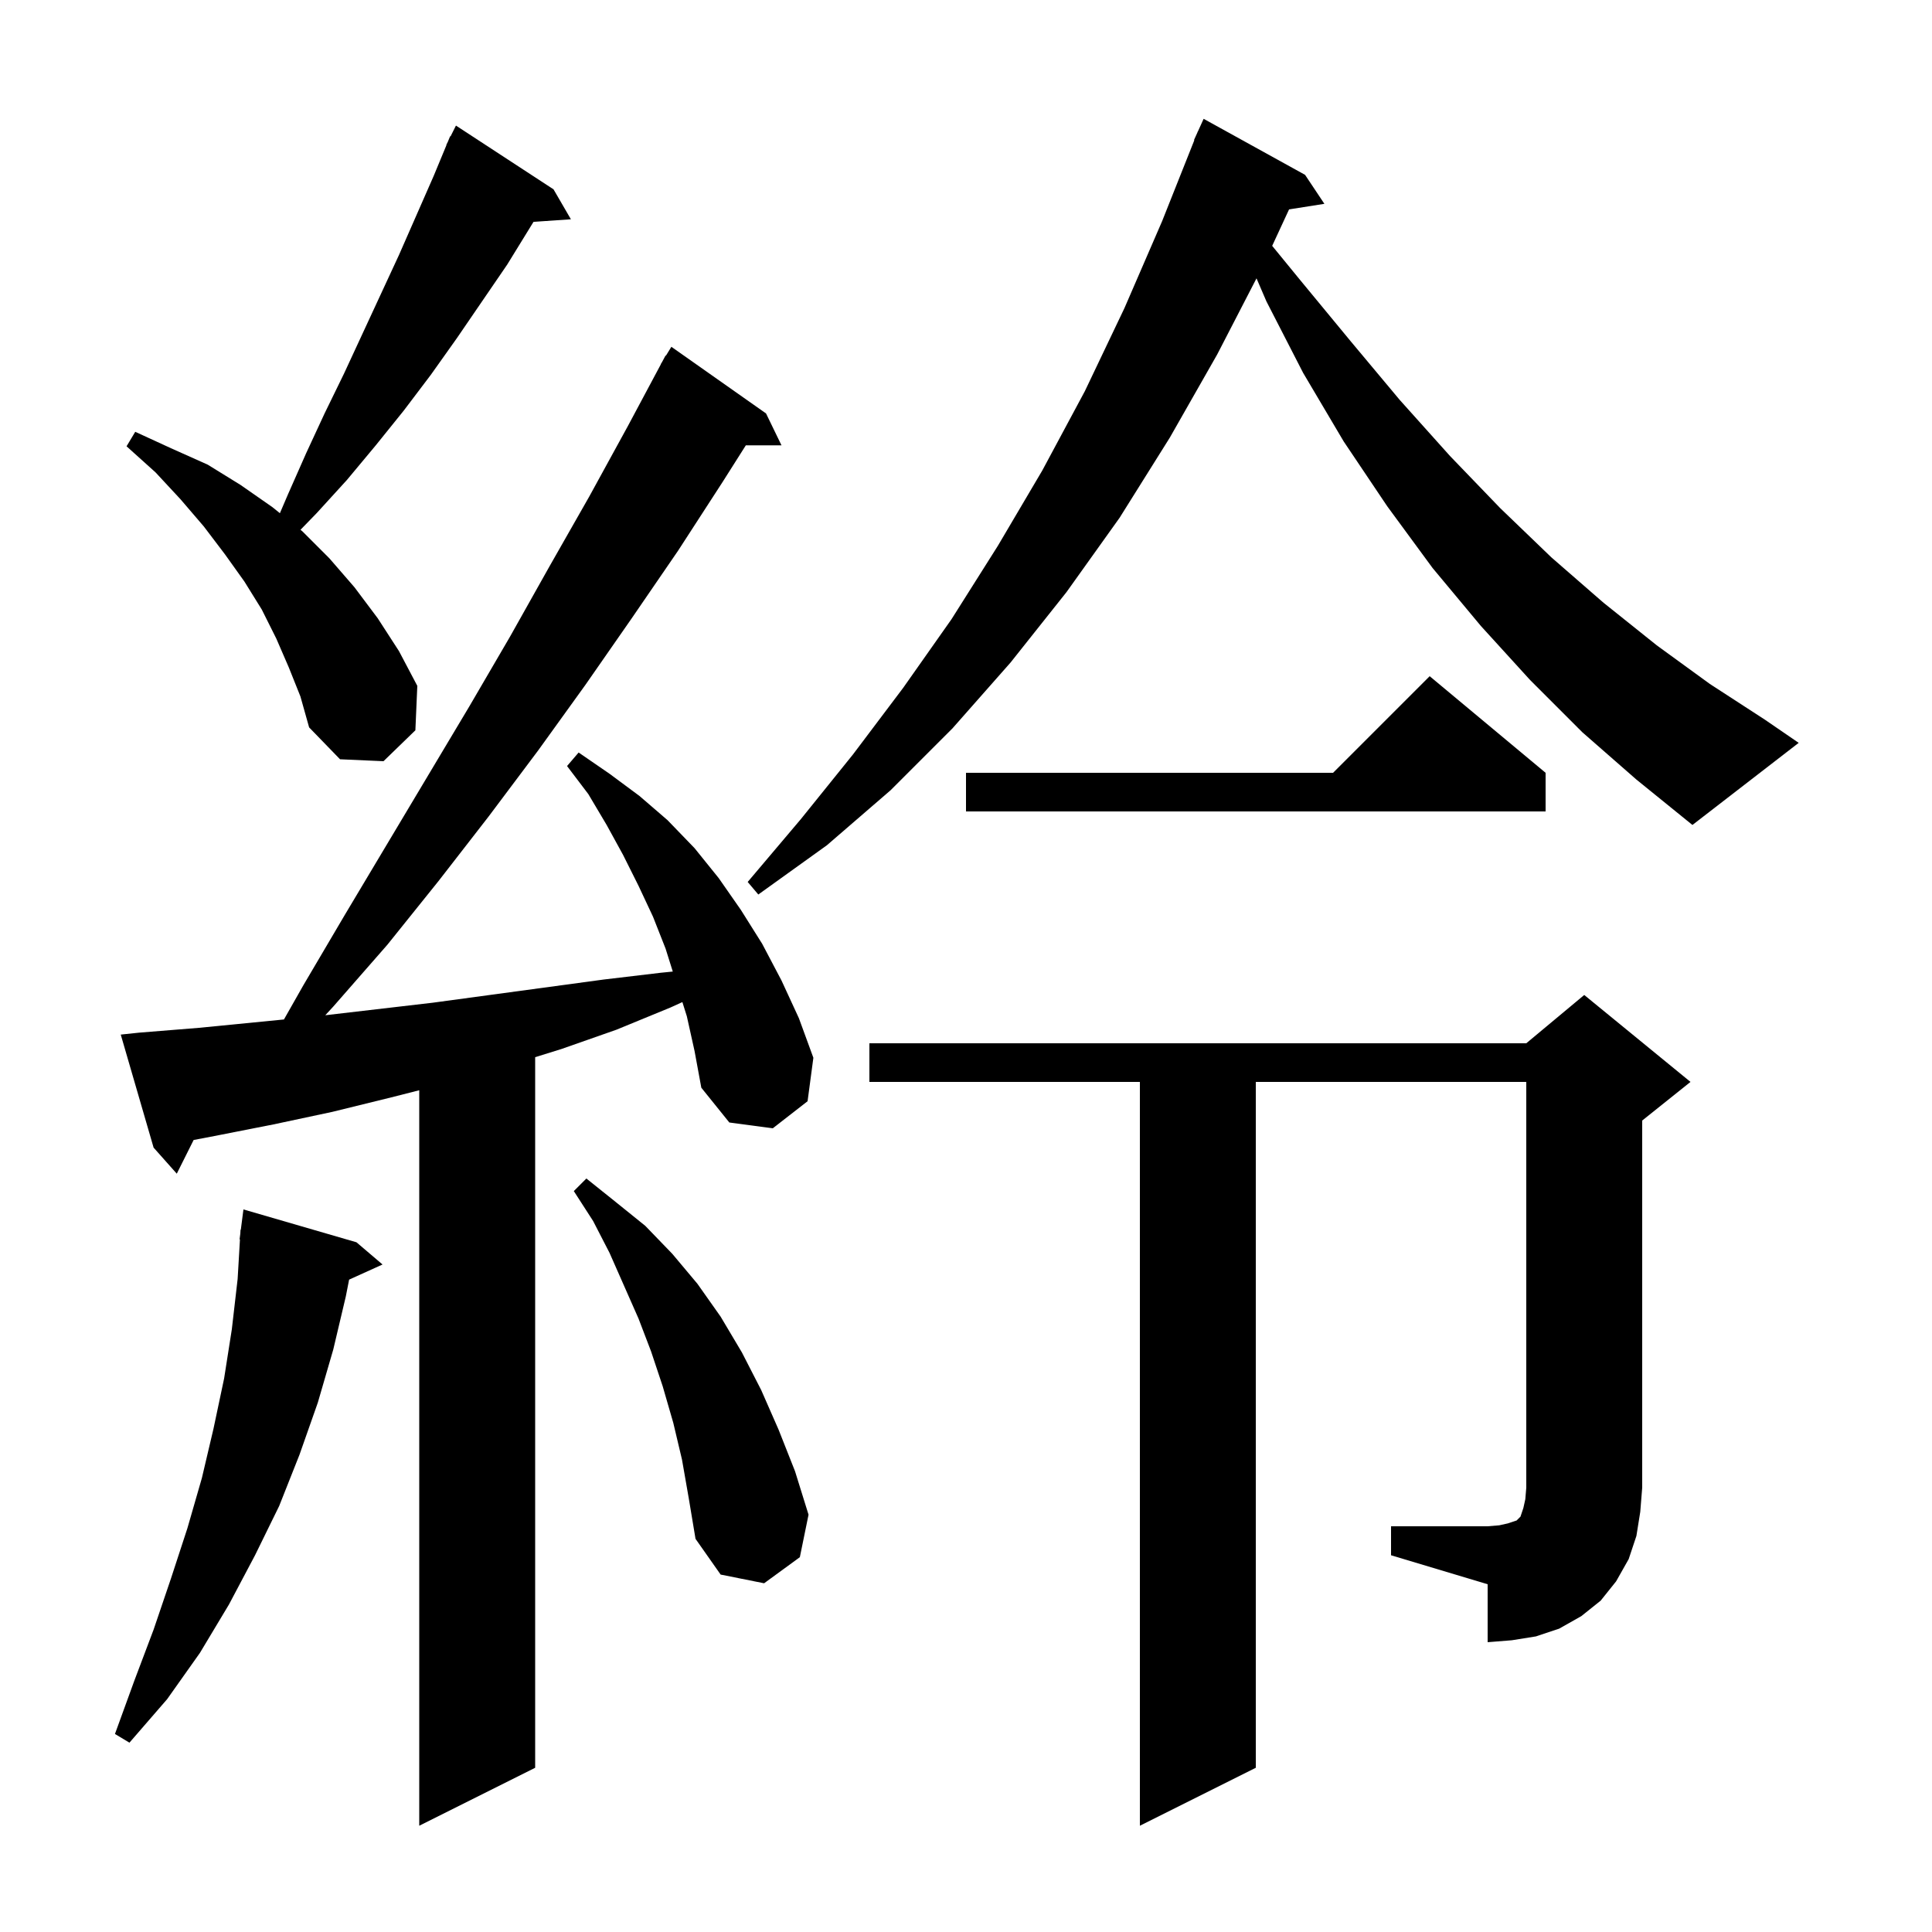 <svg xmlns="http://www.w3.org/2000/svg" xmlns:xlink="http://www.w3.org/1999/xlink" version="1.1" baseProfile="full" viewBox="0 0 200 200" width="200" height="200">
<g fill="black">
<path d="M 71.1 105.2 L 70.64 103.736 L 69.4 104.3 L 63.8 106.6 L 58.1 108.6 L 55.4 109.438 L 55.4 183.0 L 43.4 189.0 L 43.4 112.863 L 40.5 113.6 L 34.4 115.1 L 28.3 116.4 L 22.2 117.6 L 20.045 118.011 L 18.3 121.5 L 15.9 118.8 L 12.5 107.1 L 14.4 106.9 L 20.6 106.4 L 29.394 105.535 L 31.4 102.0 L 35.7 94.7 L 48.6 73.1 L 52.8 65.9 L 56.9 58.6 L 61.0 51.4 L 65.0 44.1 L 68.415 37.707 L 68.4 37.7 L 68.552 37.45 L 68.9 36.8 L 68.937 36.821 L 69.5 35.9 L 79.3 42.8 L 80.9 46.1 L 77.208 46.1 L 74.8 49.9 L 70.2 57.0 L 65.4 64.0 L 60.6 70.9 L 55.7 77.7 L 50.6 84.5 L 45.4 91.2 L 40.1 97.8 L 34.5 104.2 L 33.673 105.098 L 44.8 103.8 L 62.5 101.4 L 68.4 100.7 L 69.647 100.575 L 68.9 98.2 L 67.6 94.9 L 66.1 91.7 L 64.5 88.5 L 62.8 85.4 L 60.9 82.2 L 58.7 79.3 L 59.9 77.9 L 63.1 80.1 L 66.2 82.4 L 69.1 84.9 L 71.9 87.8 L 74.4 90.9 L 76.7 94.2 L 78.9 97.7 L 80.9 101.5 L 82.7 105.4 L 84.2 109.5 L 83.6 114.0 L 80.0 116.8 L 75.5 116.2 L 72.6 112.6 L 71.9 108.8 Z M 36.9 128.6 L 39.6 130.9 L 36.14 132.467 L 35.8 134.2 L 34.5 139.7 L 32.9 145.2 L 31.0 150.6 L 28.9 155.9 L 26.4 161.0 L 23.7 166.1 L 20.7 171.1 L 17.3 175.9 L 13.4 180.4 L 11.9 179.5 L 13.9 174.0 L 15.9 168.7 L 17.7 163.4 L 19.4 158.2 L 20.9 153.0 L 22.1 147.9 L 23.2 142.7 L 24.0 137.6 L 24.6 132.4 L 24.841 128.301 L 24.8 128.3 L 24.876 127.714 L 24.9 127.3 L 24.929 127.303 L 25.2 125.2 Z M 144.0 158.0 L 154.0 158.0 L 155.2 157.9 L 156.1 157.7 L 157.0 157.4 L 157.4 157.0 L 157.7 156.1 L 157.9 155.2 L 158.0 154.0 L 158.0 112.0 L 130.0 112.0 L 130.0 183.0 L 118.0 189.0 L 118.0 112.0 L 90.0 112.0 L 90.0 108.0 L 158.0 108.0 L 164.0 103.0 L 175.0 112.0 L 170.0 116.0 L 170.0 154.0 L 169.8 156.5 L 169.4 159.0 L 168.6 161.4 L 167.3 163.7 L 165.7 165.7 L 163.7 167.3 L 161.4 168.6 L 159.0 169.4 L 156.5 169.8 L 154.0 170.0 L 154.0 164.0 L 144.0 161.0 Z M 70.6 151.1 L 69.7 147.3 L 68.6 143.5 L 67.4 139.9 L 66.1 136.5 L 63.1 129.7 L 61.4 126.4 L 59.4 123.3 L 60.7 122.0 L 63.7 124.4 L 66.8 126.9 L 69.6 129.8 L 72.2 132.9 L 74.6 136.3 L 76.8 140.0 L 78.8 143.9 L 80.6 148.0 L 82.3 152.3 L 83.7 156.8 L 82.8 161.2 L 79.1 163.9 L 74.6 163.0 L 72.0 159.3 L 71.3 155.1 Z M 163.8 75.8 L 158.4 70.4 L 153.3 64.8 L 148.3 58.8 L 143.6 52.4 L 139.1 45.7 L 134.9 38.6 L 131.1 31.2 L 130.073 28.814 L 126.0 36.7 L 121.1 45.3 L 115.9 53.6 L 110.4 61.3 L 104.6 68.6 L 98.6 75.4 L 92.2 81.8 L 85.6 87.5 L 78.5 92.6 L 77.4 91.3 L 82.9 84.8 L 88.3 78.1 L 93.5 71.2 L 98.5 64.1 L 103.3 56.5 L 107.9 48.7 L 112.3 40.5 L 116.4 31.9 L 120.3 22.9 L 123.637 14.512 L 123.6 14.5 L 123.936 13.76 L 124.0 13.6 L 124.008 13.603 L 124.6 12.3 L 135.1 18.1 L 137.1 21.1 L 133.443 21.677 L 131.696 25.45 L 134.6 29.0 L 139.8 35.3 L 144.9 41.4 L 150.1 47.2 L 155.3 52.6 L 160.6 57.7 L 166.0 62.4 L 171.5 66.8 L 177.0 70.8 L 182.7 74.5 L 186.2 76.9 L 175.2 85.4 L 169.4 80.7 Z M 160.0 80.0 L 160.0 84.0 L 100.0 84.0 L 100.0 80.0 L 138.0 80.0 L 148.0 70.0 Z M 29.9 69.1 L 28.6 66.1 L 27.1 63.1 L 25.3 60.2 L 23.3 57.4 L 21.1 54.5 L 18.7 51.7 L 16.1 48.9 L 13.1 46.2 L 14.0 44.7 L 17.7 46.4 L 21.5 48.1 L 24.9 50.2 L 28.2 52.5 L 28.975 53.125 L 29.8 51.2 L 31.7 46.9 L 33.6 42.8 L 35.6 38.7 L 41.3 26.4 L 44.9 18.2 L 46.223 15.009 L 46.2 15.0 L 46.357 14.686 L 46.6 14.1 L 46.64 14.12 L 47.2 13.0 L 57.3 19.6 L 59.1 22.7 L 55.228 22.967 L 52.5 27.4 L 47.3 35.0 L 44.6 38.8 L 41.8 42.5 L 38.9 46.1 L 35.9 49.7 L 32.8 53.1 L 31.107 54.844 L 31.3 55.0 L 34.1 57.8 L 36.7 60.8 L 39.1 64.0 L 41.3 67.4 L 43.2 71.0 L 43.0 75.6 L 39.7 78.8 L 35.2 78.6 L 32.0 75.3 L 31.1 72.1 Z " />
</g>
</svg>
